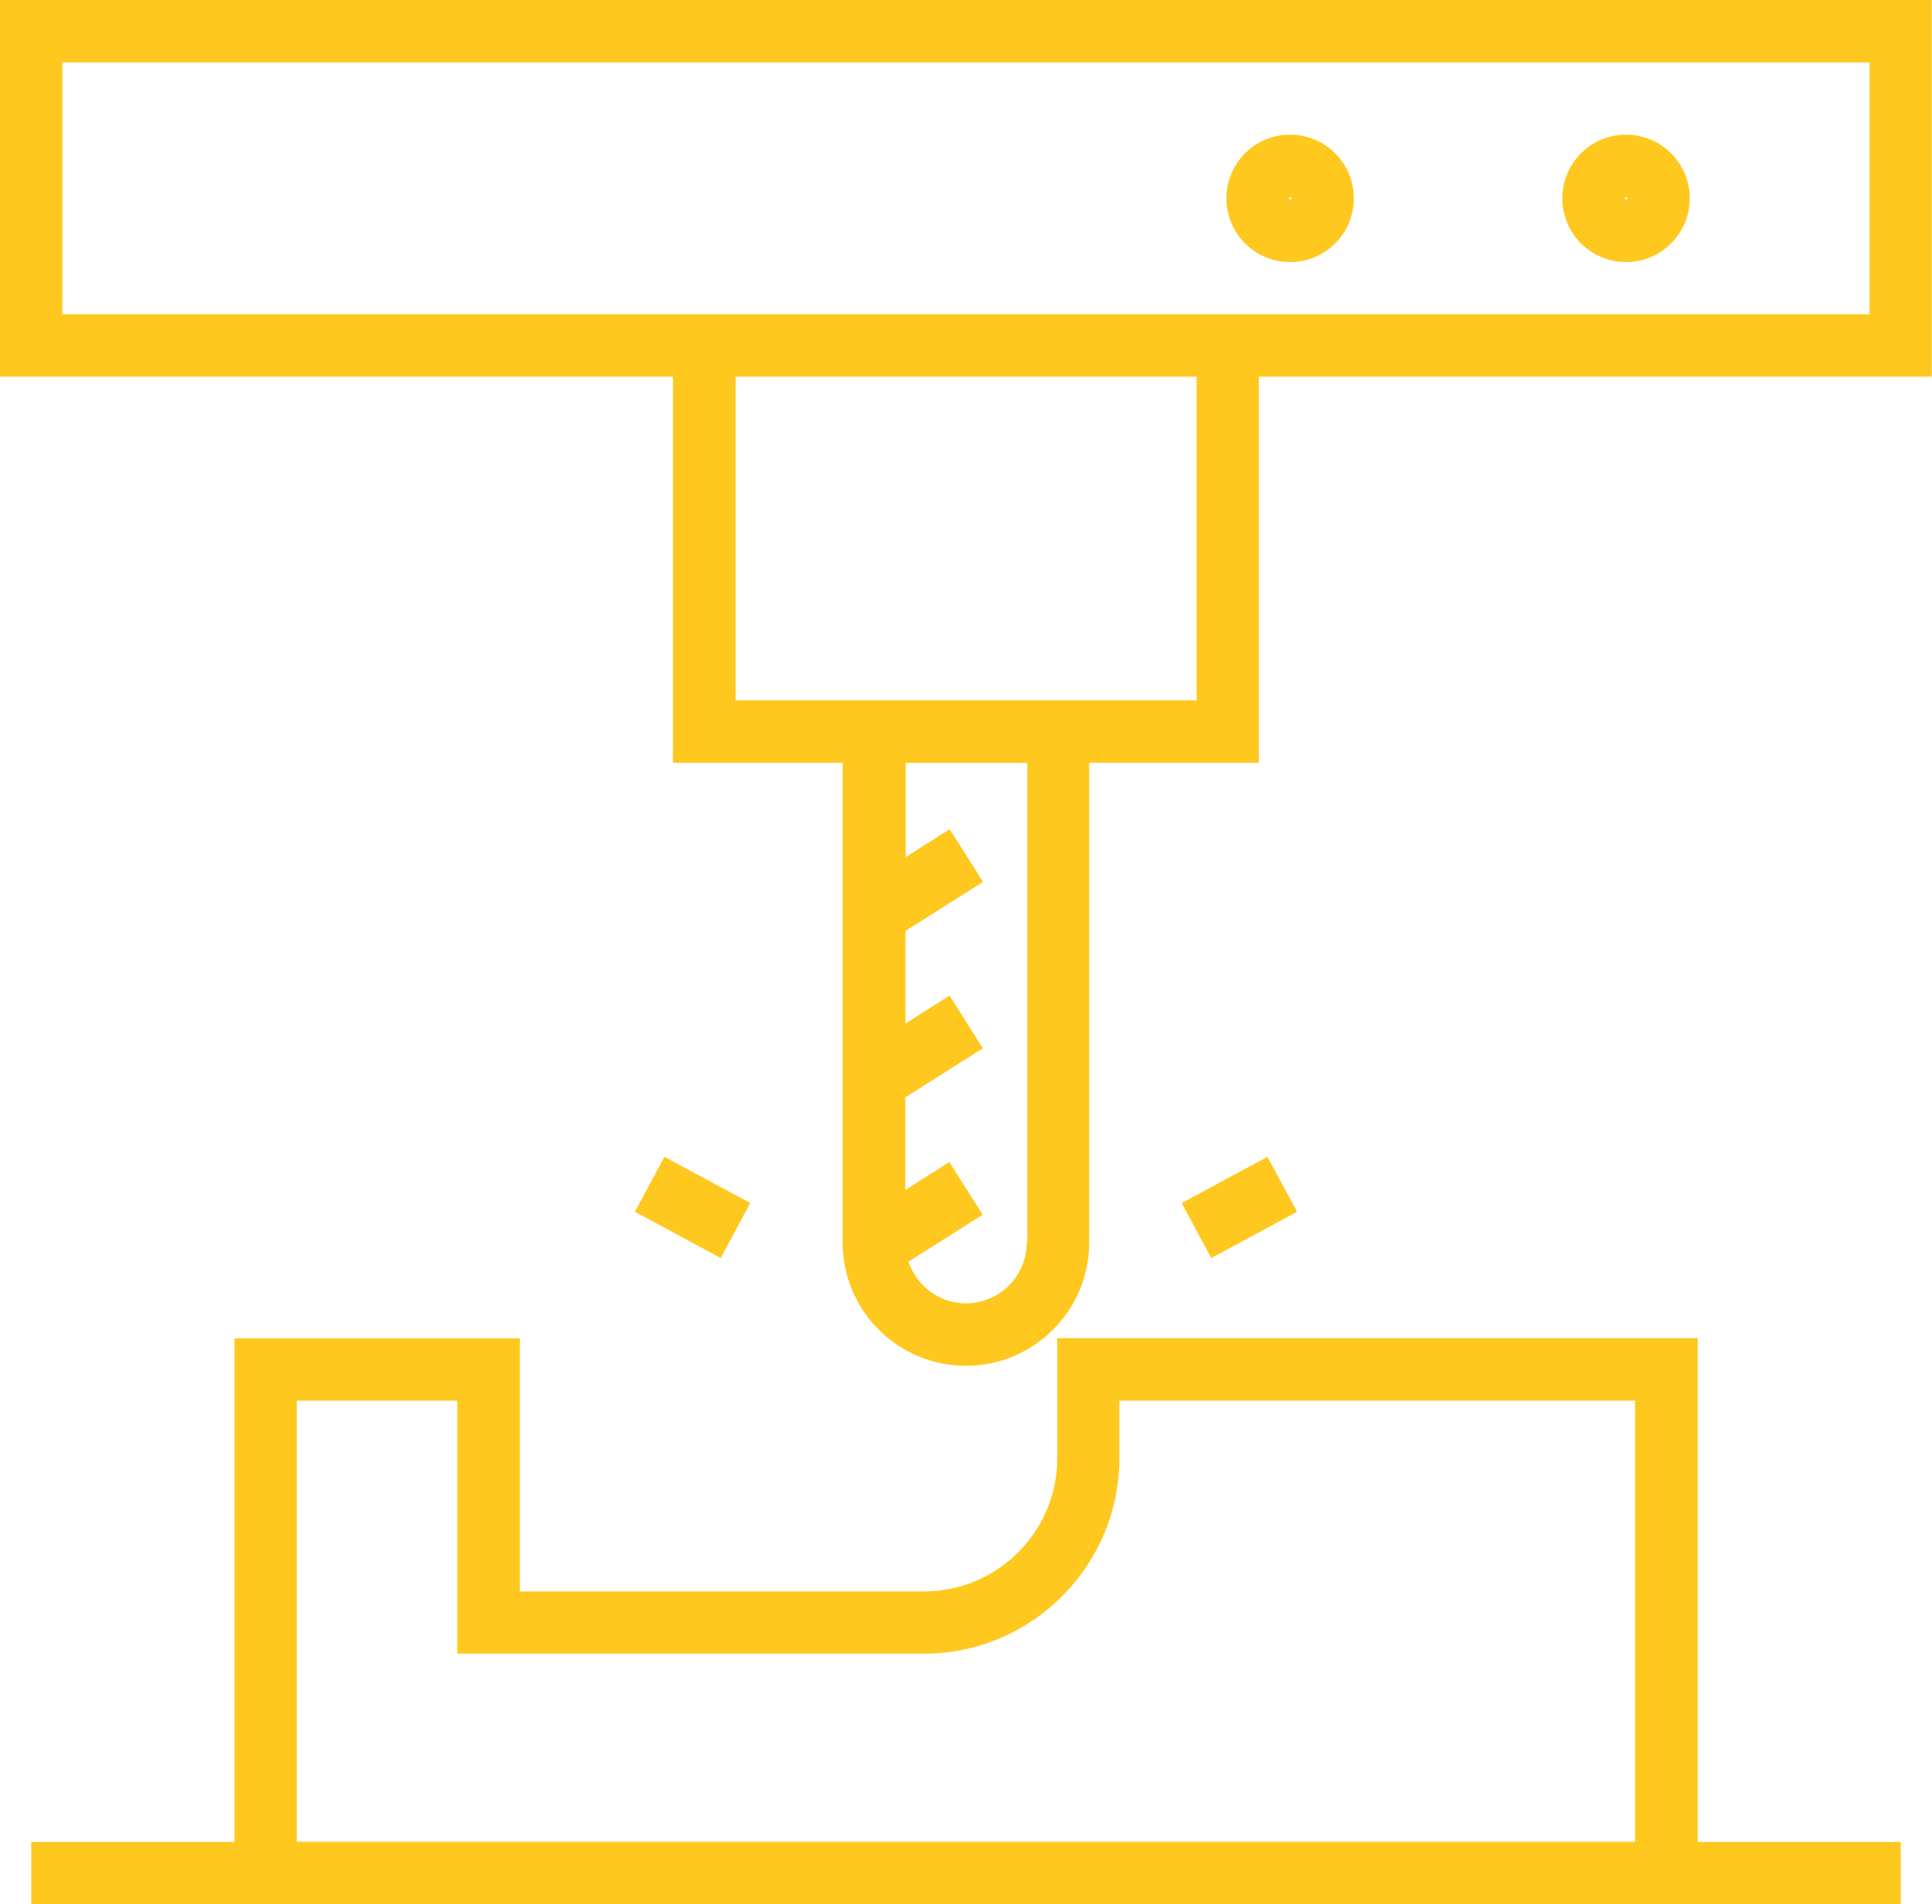 <svg xmlns="http://www.w3.org/2000/svg" id="Layer_2" data-name="Layer 2" viewBox="0 0 107.03 105.5"><defs><style>      .cls-1 {        fill: #ffc81f;      }    </style></defs><g id="Layer_1-2" data-name="Layer 1"><g><path class="cls-1" d="M94.05,74.14h-35.48v6.65c0,4.07-3.31,7.38-7.38,7.38h-22.39v-14.02h-15.81v27.9H1.73v3.46h103.57v-3.46h-11.25v-27.9ZM16.44,102.04v-24.44h8.89v14.02h25.85c5.97,0,10.83-4.86,10.83-10.83v-3.19h28.57v24.44H16.44Z"></path><path class="cls-1" d="M0,0v20.87h37.28v21.39h9.4v26.58c0,3.77,3.06,6.83,6.83,6.83s6.83-3.06,6.83-6.83v-26.58h9.4v-21.39h37.28V0H0ZM56.88,68.84c0,1.86-1.51,3.37-3.37,3.37-1.48,0-2.73-.97-3.18-2.31l4.11-2.6-1.85-2.92-2.44,1.55v-5.13l4.3-2.72-1.85-2.92-2.44,1.55v-5.13l4.3-2.72-1.85-2.92-2.44,1.55v-5.22h6.74v26.58ZM66.29,38.8h-25.54v-17.93h25.54v17.93ZM103.57,17.41H3.46V3.46h100.11v13.95Z"></path><rect class="cls-1" x="65.96" y="65.16" width="5.4" height="3.46" transform="translate(-23.52 40.6) rotate(-28.33)"></rect><rect class="cls-1" x="36.64" y="64.19" width="3.46" height="5.4" transform="translate(-38.72 68.94) rotate(-61.68)"></rect><path class="cls-1" d="M90.08,14.52c1.95,0,3.53-1.58,3.53-3.53s-1.58-3.53-3.53-3.53-3.53,1.58-3.53,3.53,1.58,3.53,3.53,3.53ZM90.08,10.91s.08.03.08.08c0,.08-.15.08-.15,0,0-.04.03-.08.07-.08Z"></path><path class="cls-1" d="M71.47,14.52c1.95,0,3.53-1.58,3.53-3.53s-1.58-3.53-3.53-3.53-3.53,1.58-3.53,3.53,1.58,3.53,3.53,3.53ZM71.47,10.91s.08.03.08.08c0,.08-.15.08-.15,0,0-.04.03-.08.07-.08Z"></path></g></g></svg>